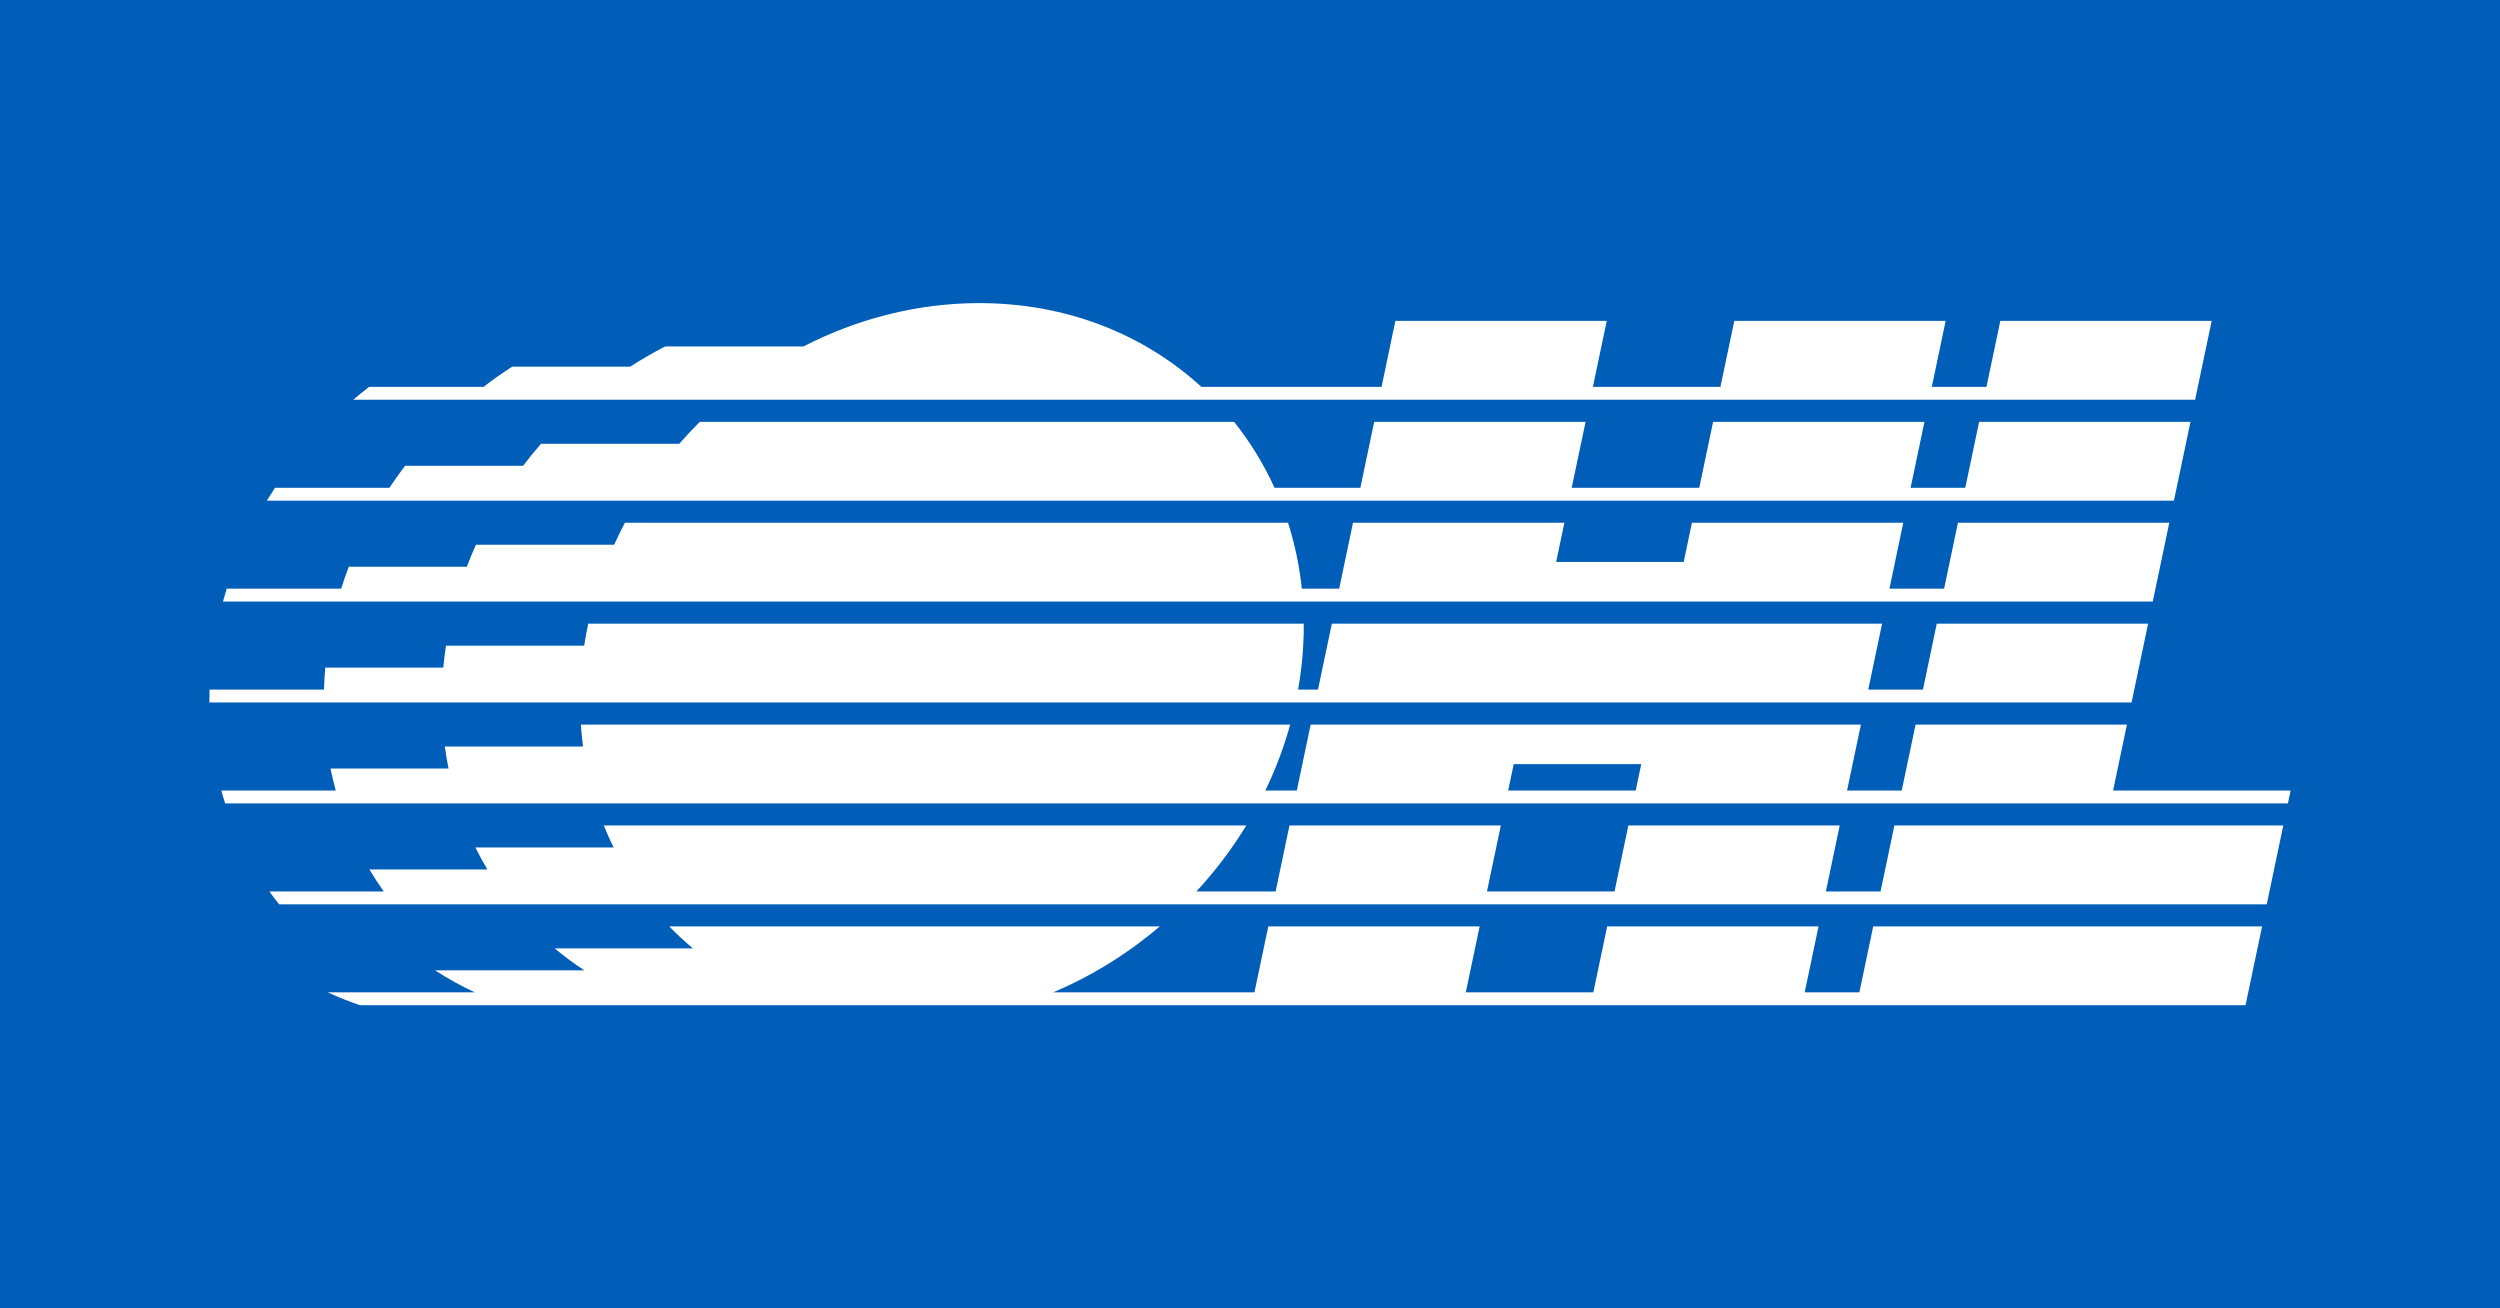 <?xml version="1.0" encoding="UTF-8"?>
<!-- Generator: Adobe Illustrator 27.1.1, SVG Export Plug-In . SVG Version: 6.00 Build 0)  -->
<svg xmlns="http://www.w3.org/2000/svg" xmlns:xlink="http://www.w3.org/1999/xlink" version="1.1" id="Layer_1" x="0px" y="0px" viewBox="0 0 1200 628" style="enable-background:new 0 0 1200 628;" xml:space="preserve">
<style type="text/css">
	.Drop_x0020_Shadow{fill:none;}
	.Round_x0020_Corners_x0020_2_x0020_pt{fill:#FFFFFF;stroke:#231F20;stroke-miterlimit:10;}
	.Live_x0020_Reflect_x0020_X{fill:none;}
	.Bevel_x0020_Soft{fill:url(#SVGID_1_);}
	.Dusk{fill:#FFFFFF;}
	.Foliage_GS{fill:#FFDD00;}
	.Pompadour_GS{fill-rule:evenodd;clip-rule:evenodd;fill:#44ACE1;}
	.st0{fill:#005EB8;}
	.st1{fill:#FFFFFF;}
</style>
<linearGradient id="SVGID_1_" gradientUnits="userSpaceOnUse" x1="203.75" y1="7.5" x2="204.457" y2="8.207">
	<stop offset="0" style="stop-color:#DEDFE3"></stop>
	<stop offset="0.178" style="stop-color:#DADBDF"></stop>
	<stop offset="0.361" style="stop-color:#CECFD3"></stop>
	<stop offset="0.546" style="stop-color:#B9BCBF"></stop>
	<stop offset="0.732" style="stop-color:#9CA0A2"></stop>
	<stop offset="0.918" style="stop-color:#787D7E"></stop>
	<stop offset="1" style="stop-color:#656B6C"></stop>
</linearGradient>
<rect x="-2.5" y="-2.5" class="st0" width="1205" height="633"></rect>
<g>
	<path class="st1" d="M1061.606,154.014h-101.45l-6.648,31.677h-26.245l6.648-31.677h-101.45l-6.648,31.677h-61.22l6.65-31.677   h-101.45l-6.648,31.677h-86.489c-27.387-25.086-64.443-40.198-106.603-40.198c-29.796,0-58.612,7.546-84.457,20.824h-66.348   c-5.74,2.951-11.33,6.192-16.755,9.689h-56.648c-4.71,3.035-9.294,6.264-13.738,9.685h-54.923   c-2.593,1.998-5.138,4.059-7.631,6.178h884.106L1061.606,154.014z"></path>
	<path class="st1" d="M1051.431,202.482h-101.45l-6.646,31.649h-26.24l6.644-31.649H822.287l-6.642,31.649h-61.218l6.646-31.649   H659.619l-6.642,31.649h-41.205c-5.193-11.409-11.711-22.022-19.411-31.649H335.912c-3.421,3.395-6.717,6.916-9.889,10.549h-66.348   c-2.983,3.417-5.851,6.938-8.599,10.551h-56.648c-2.61,3.433-5.11,6.953-7.494,10.549h-54.921   c-1.348,2.036-2.664,4.093-3.937,6.178h915.418L1051.431,202.482z"></path>
	<path class="st1" d="M1041.262,250.92h-101.45l-6.644,31.653h-26.238l6.638-31.653h-101.45l-3.95,18.82H746.95l3.95-18.82h-101.45   l-6.644,31.653h-17.919c-1.165-10.967-3.403-21.558-6.634-31.653H299.958c-1.824,3.461-3.536,6.981-5.15,10.553H228.46   c-1.568,3.469-3.033,6.987-4.39,10.549h-56.646c-1.324,3.475-2.549,6.993-3.665,10.551h-54.923c-0.64,2.046-1.247,4.105-1.82,6.174   h926.31L1041.262,250.92z"></path>
	<path class="st1" d="M1031.095,299.36H929.647l-6.644,31.649h-26.246l6.644-31.649H639.284l-6.644,31.649h-9.55   c0.741-4.21,1.348-8.46,1.794-12.747c0.66-6.39,0.959-12.694,0.926-18.902H282.346c-0.743,3.489-1.388,7.003-1.927,10.549h-66.346   c-0.42,2.771-0.781,5.552-1.072,8.353c-0.075,0.735-0.133,1.463-0.2,2.2h-56.648c-0.323,3.54-0.545,7.06-0.654,10.547h-54.921   c-0.063,2.071-0.085,4.131-0.075,6.178h922.652L1031.095,299.36z"></path>
	<path class="st1" d="M892.496,476.328h-26.24l6.642-31.649H771.445l-6.642,31.649h-61.218l6.646-31.649h-101.45l-6.646,31.649   h-96.623c18.563-7.847,35.855-18.594,51.217-31.649H321.252c3.594,3.705,7.379,7.227,11.348,10.547h-66.348   c4.517,3.78,9.263,7.308,14.234,10.549h-71.617c6.042,3.946,12.408,7.469,19.062,10.553h-70.59   c4.999,2.319,10.164,4.383,15.477,6.178h905.047l7.944-37.827H899.143L892.496,476.328z"></path>
	<path class="st1" d="M902.665,427.891h-26.243l6.644-31.653h-101.45l-6.644,31.653h-61.218l6.644-31.653H618.949l-6.646,31.653   h-38.041c8.997-9.718,17.042-20.329,23.956-31.653H289.819c1.447,3.592,3.025,7.11,4.725,10.549h-66.348   c1.78,3.604,3.697,7.124,5.746,10.551h-56.648c2.163,3.621,4.468,7.144,6.916,10.553h-54.921c1.506,2.103,3.07,4.163,4.684,6.178   h954.063l7.94-37.831H909.309L902.665,427.891z"></path>
	<path class="st1" d="M1014.284,379.448l6.646-31.647H919.476l-6.642,31.649h-26.245l6.646-31.649H629.116l-6.644,31.649h-15.108   c4.89-10.129,8.904-20.711,11.925-31.649H278.807c0.244,3.556,0.599,7.072,1.066,10.547h-66.348   c0.476,3.56,1.064,7.078,1.766,10.553h-56.648c0.722,3.566,1.568,7.082,2.519,10.549h-54.921c0.571,2.079,1.173,4.141,1.826,6.176   h990.136l1.296-6.176v-0.002H1014.284z M785.139,379.45H723.92l2.662-12.67h61.218L785.139,379.45z"></path>
</g>
</svg>
